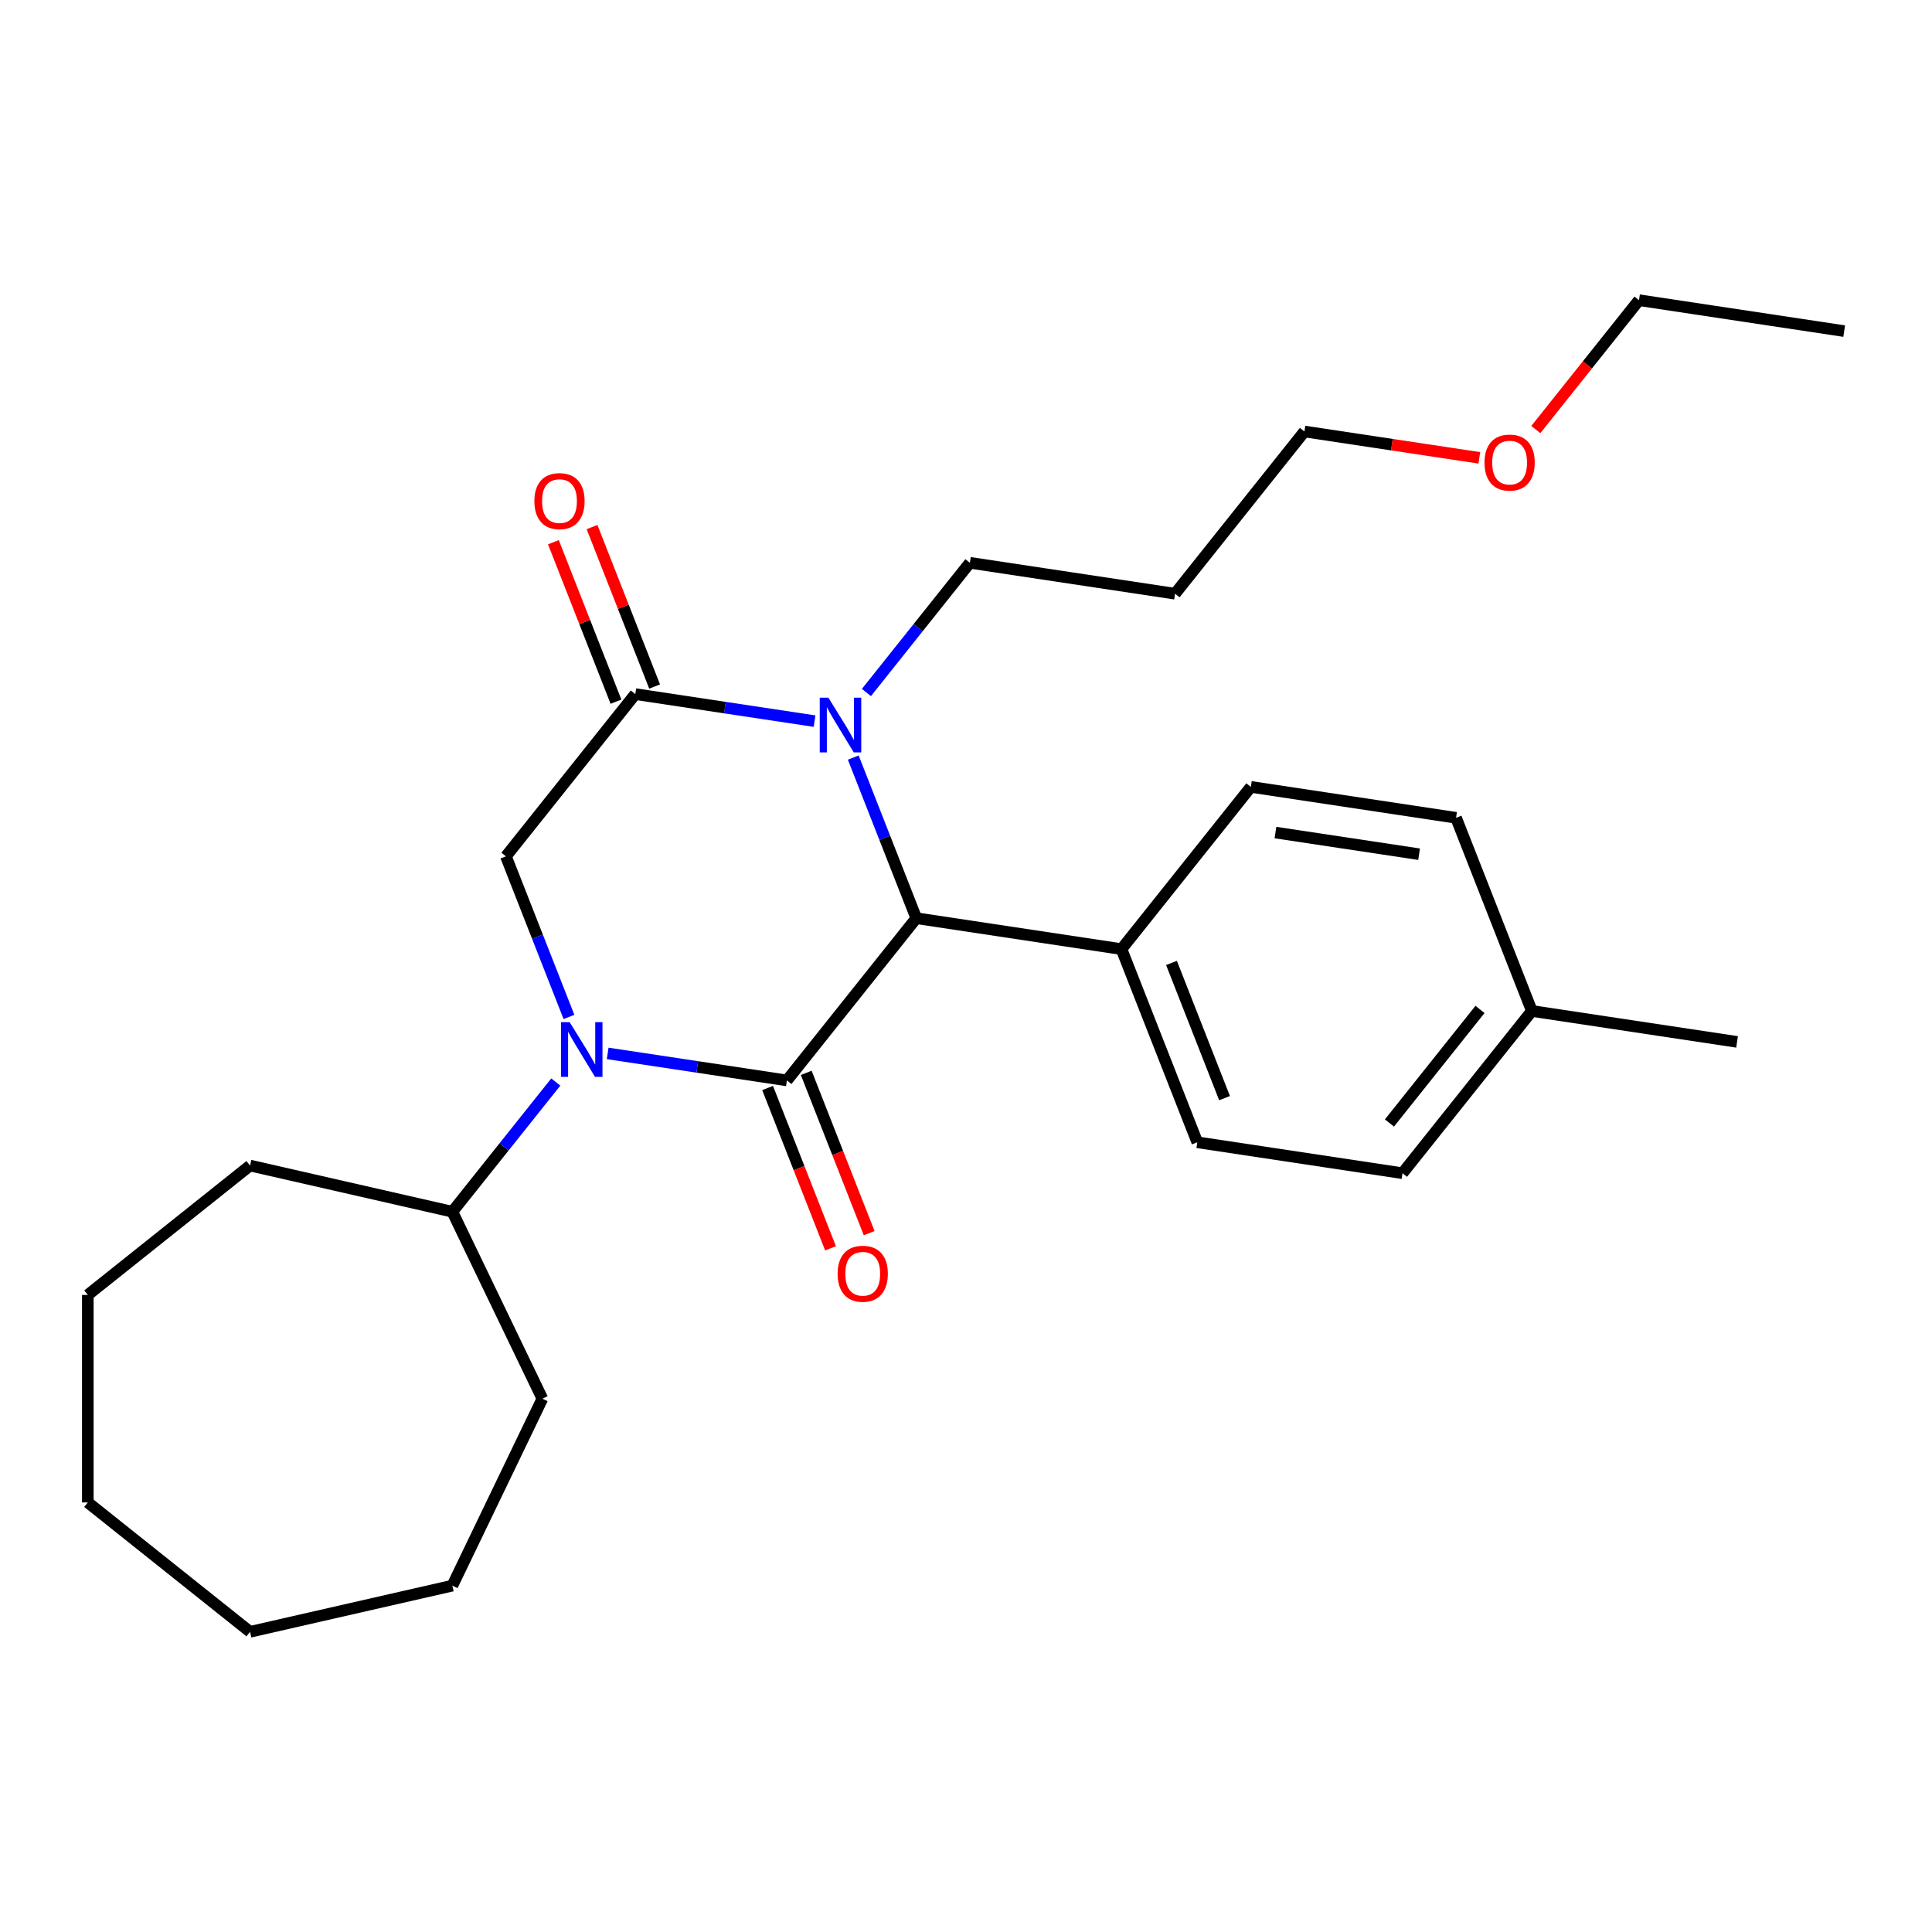 <?xml version='1.0' encoding='iso-8859-1'?>
<svg version='1.1' baseProfile='full'
              xmlns='http://www.w3.org/2000/svg'
                      xmlns:rdkit='http://www.rdkit.org/xml'
                      xmlns:xlink='http://www.w3.org/1999/xlink'
                  xml:space='preserve'
width='1000px' height='1000px' viewBox='0 0 1000 1000'>
<!-- END OF HEADER -->
<rect style='opacity:1.0;fill:#FFFFFF;stroke:none' width='1000' height='1000' x='0' y='0'> </rect>
<path class='bond-0' d='M 407.308,559.226 L 360.919,552.234' style='fill:none;fill-rule:evenodd;stroke:#000000;stroke-width:6px;stroke-linecap:butt;stroke-linejoin:miter;stroke-opacity:1' />
<path class='bond-0' d='M 360.919,552.234 L 314.529,545.242' style='fill:none;fill-rule:evenodd;stroke:#0000FF;stroke-width:6px;stroke-linecap:butt;stroke-linejoin:miter;stroke-opacity:1' />
<path class='bond-3' d='M 407.308,559.226 L 474.274,475.254' style='fill:none;fill-rule:evenodd;stroke:#000000;stroke-width:6px;stroke-linecap:butt;stroke-linejoin:miter;stroke-opacity:1' />
<path class='bond-5' d='M 397.31,563.15 L 413.593,604.638' style='fill:none;fill-rule:evenodd;stroke:#000000;stroke-width:6px;stroke-linecap:butt;stroke-linejoin:miter;stroke-opacity:1' />
<path class='bond-5' d='M 413.593,604.638 L 429.876,646.125' style='fill:none;fill-rule:evenodd;stroke:#FF0000;stroke-width:6px;stroke-linecap:butt;stroke-linejoin:miter;stroke-opacity:1' />
<path class='bond-5' d='M 417.306,555.302 L 433.589,596.79' style='fill:none;fill-rule:evenodd;stroke:#000000;stroke-width:6px;stroke-linecap:butt;stroke-linejoin:miter;stroke-opacity:1' />
<path class='bond-5' d='M 433.589,596.79 L 449.872,638.277' style='fill:none;fill-rule:evenodd;stroke:#FF0000;stroke-width:6px;stroke-linecap:butt;stroke-linejoin:miter;stroke-opacity:1' />
<path class='bond-4' d='M 294.492,526.373 L 278.178,484.806' style='fill:none;fill-rule:evenodd;stroke:#0000FF;stroke-width:6px;stroke-linecap:butt;stroke-linejoin:miter;stroke-opacity:1' />
<path class='bond-4' d='M 278.178,484.806 L 261.864,443.239' style='fill:none;fill-rule:evenodd;stroke:#000000;stroke-width:6px;stroke-linecap:butt;stroke-linejoin:miter;stroke-opacity:1' />
<path class='bond-7' d='M 287.679,560.053 L 260.908,593.622' style='fill:none;fill-rule:evenodd;stroke:#0000FF;stroke-width:6px;stroke-linecap:butt;stroke-linejoin:miter;stroke-opacity:1' />
<path class='bond-7' d='M 260.908,593.622 L 234.138,627.191' style='fill:none;fill-rule:evenodd;stroke:#000000;stroke-width:6px;stroke-linecap:butt;stroke-linejoin:miter;stroke-opacity:1' />
<path class='bond-1' d='M 441.646,392.119 L 457.96,433.687' style='fill:none;fill-rule:evenodd;stroke:#0000FF;stroke-width:6px;stroke-linecap:butt;stroke-linejoin:miter;stroke-opacity:1' />
<path class='bond-1' d='M 457.96,433.687 L 474.274,475.254' style='fill:none;fill-rule:evenodd;stroke:#000000;stroke-width:6px;stroke-linecap:butt;stroke-linejoin:miter;stroke-opacity:1' />
<path class='bond-2' d='M 421.61,373.251 L 375.22,366.259' style='fill:none;fill-rule:evenodd;stroke:#0000FF;stroke-width:6px;stroke-linecap:butt;stroke-linejoin:miter;stroke-opacity:1' />
<path class='bond-2' d='M 375.22,366.259 L 328.83,359.267' style='fill:none;fill-rule:evenodd;stroke:#000000;stroke-width:6px;stroke-linecap:butt;stroke-linejoin:miter;stroke-opacity:1' />
<path class='bond-11' d='M 448.46,358.44 L 475.23,324.871' style='fill:none;fill-rule:evenodd;stroke:#0000FF;stroke-width:6px;stroke-linecap:butt;stroke-linejoin:miter;stroke-opacity:1' />
<path class='bond-11' d='M 475.23,324.871 L 502,291.302' style='fill:none;fill-rule:evenodd;stroke:#000000;stroke-width:6px;stroke-linecap:butt;stroke-linejoin:miter;stroke-opacity:1' />
<path class='bond-8' d='M 338.828,355.343 L 322.632,314.075' style='fill:none;fill-rule:evenodd;stroke:#000000;stroke-width:6px;stroke-linecap:butt;stroke-linejoin:miter;stroke-opacity:1' />
<path class='bond-8' d='M 322.632,314.075 L 306.435,272.808' style='fill:none;fill-rule:evenodd;stroke:#FF0000;stroke-width:6px;stroke-linecap:butt;stroke-linejoin:miter;stroke-opacity:1' />
<path class='bond-8' d='M 318.832,363.191 L 302.636,321.923' style='fill:none;fill-rule:evenodd;stroke:#000000;stroke-width:6px;stroke-linecap:butt;stroke-linejoin:miter;stroke-opacity:1' />
<path class='bond-8' d='M 302.636,321.923 L 286.439,280.656' style='fill:none;fill-rule:evenodd;stroke:#FF0000;stroke-width:6px;stroke-linecap:butt;stroke-linejoin:miter;stroke-opacity:1' />
<path class='bond-27' d='M 328.83,359.267 L 261.864,443.239' style='fill:none;fill-rule:evenodd;stroke:#000000;stroke-width:6px;stroke-linecap:butt;stroke-linejoin:miter;stroke-opacity:1' />
<path class='bond-6' d='M 474.274,475.254 L 580.479,491.262' style='fill:none;fill-rule:evenodd;stroke:#000000;stroke-width:6px;stroke-linecap:butt;stroke-linejoin:miter;stroke-opacity:1' />
<path class='bond-9' d='M 580.479,491.262 L 619.718,591.242' style='fill:none;fill-rule:evenodd;stroke:#000000;stroke-width:6px;stroke-linecap:butt;stroke-linejoin:miter;stroke-opacity:1' />
<path class='bond-9' d='M 606.361,498.411 L 633.828,568.397' style='fill:none;fill-rule:evenodd;stroke:#000000;stroke-width:6px;stroke-linecap:butt;stroke-linejoin:miter;stroke-opacity:1' />
<path class='bond-10' d='M 580.479,491.262 L 647.444,407.29' style='fill:none;fill-rule:evenodd;stroke:#000000;stroke-width:6px;stroke-linecap:butt;stroke-linejoin:miter;stroke-opacity:1' />
<path class='bond-18' d='M 234.138,627.191 L 280.739,723.959' style='fill:none;fill-rule:evenodd;stroke:#000000;stroke-width:6px;stroke-linecap:butt;stroke-linejoin:miter;stroke-opacity:1' />
<path class='bond-19' d='M 234.138,627.191 L 129.427,603.291' style='fill:none;fill-rule:evenodd;stroke:#000000;stroke-width:6px;stroke-linecap:butt;stroke-linejoin:miter;stroke-opacity:1' />
<path class='bond-12' d='M 619.718,591.242 L 725.923,607.25' style='fill:none;fill-rule:evenodd;stroke:#000000;stroke-width:6px;stroke-linecap:butt;stroke-linejoin:miter;stroke-opacity:1' />
<path class='bond-13' d='M 647.444,407.29 L 753.649,423.298' style='fill:none;fill-rule:evenodd;stroke:#000000;stroke-width:6px;stroke-linecap:butt;stroke-linejoin:miter;stroke-opacity:1' />
<path class='bond-13' d='M 660.173,430.932 L 734.517,442.138' style='fill:none;fill-rule:evenodd;stroke:#000000;stroke-width:6px;stroke-linecap:butt;stroke-linejoin:miter;stroke-opacity:1' />
<path class='bond-15' d='M 502,291.302 L 608.205,307.31' style='fill:none;fill-rule:evenodd;stroke:#000000;stroke-width:6px;stroke-linecap:butt;stroke-linejoin:miter;stroke-opacity:1' />
<path class='bond-28' d='M 725.923,607.25 L 792.888,523.278' style='fill:none;fill-rule:evenodd;stroke:#000000;stroke-width:6px;stroke-linecap:butt;stroke-linejoin:miter;stroke-opacity:1' />
<path class='bond-28' d='M 719.173,581.261 L 766.049,522.48' style='fill:none;fill-rule:evenodd;stroke:#000000;stroke-width:6px;stroke-linecap:butt;stroke-linejoin:miter;stroke-opacity:1' />
<path class='bond-14' d='M 753.649,423.298 L 792.888,523.278' style='fill:none;fill-rule:evenodd;stroke:#000000;stroke-width:6px;stroke-linecap:butt;stroke-linejoin:miter;stroke-opacity:1' />
<path class='bond-20' d='M 792.888,523.278 L 899.093,539.285' style='fill:none;fill-rule:evenodd;stroke:#000000;stroke-width:6px;stroke-linecap:butt;stroke-linejoin:miter;stroke-opacity:1' />
<path class='bond-17' d='M 608.205,307.31 L 675.17,223.338' style='fill:none;fill-rule:evenodd;stroke:#000000;stroke-width:6px;stroke-linecap:butt;stroke-linejoin:miter;stroke-opacity:1' />
<path class='bond-16' d='M 765.69,236.982 L 720.43,230.16' style='fill:none;fill-rule:evenodd;stroke:#FF0000;stroke-width:6px;stroke-linecap:butt;stroke-linejoin:miter;stroke-opacity:1' />
<path class='bond-16' d='M 720.43,230.16 L 675.17,223.338' style='fill:none;fill-rule:evenodd;stroke:#000000;stroke-width:6px;stroke-linecap:butt;stroke-linejoin:miter;stroke-opacity:1' />
<path class='bond-21' d='M 794.936,222.341 L 821.639,188.857' style='fill:none;fill-rule:evenodd;stroke:#FF0000;stroke-width:6px;stroke-linecap:butt;stroke-linejoin:miter;stroke-opacity:1' />
<path class='bond-21' d='M 821.639,188.857 L 848.341,155.374' style='fill:none;fill-rule:evenodd;stroke:#000000;stroke-width:6px;stroke-linecap:butt;stroke-linejoin:miter;stroke-opacity:1' />
<path class='bond-23' d='M 280.739,723.959 L 234.138,820.727' style='fill:none;fill-rule:evenodd;stroke:#000000;stroke-width:6px;stroke-linecap:butt;stroke-linejoin:miter;stroke-opacity:1' />
<path class='bond-24' d='M 129.427,603.291 L 45.455,670.256' style='fill:none;fill-rule:evenodd;stroke:#000000;stroke-width:6px;stroke-linecap:butt;stroke-linejoin:miter;stroke-opacity:1' />
<path class='bond-22' d='M 848.341,155.374 L 954.545,171.381' style='fill:none;fill-rule:evenodd;stroke:#000000;stroke-width:6px;stroke-linecap:butt;stroke-linejoin:miter;stroke-opacity:1' />
<path class='bond-26' d='M 234.138,820.727 L 129.427,844.626' style='fill:none;fill-rule:evenodd;stroke:#000000;stroke-width:6px;stroke-linecap:butt;stroke-linejoin:miter;stroke-opacity:1' />
<path class='bond-25' d='M 45.455,670.256 L 45.455,777.661' style='fill:none;fill-rule:evenodd;stroke:#000000;stroke-width:6px;stroke-linecap:butt;stroke-linejoin:miter;stroke-opacity:1' />
<path class='bond-29' d='M 45.455,777.661 L 129.427,844.626' style='fill:none;fill-rule:evenodd;stroke:#000000;stroke-width:6px;stroke-linecap:butt;stroke-linejoin:miter;stroke-opacity:1' />
<path  class='atom-1' d='M 294.844 529.059
L 304.124 544.059
Q 305.044 545.539, 306.524 548.219
Q 308.004 550.899, 308.084 551.059
L 308.084 529.059
L 311.844 529.059
L 311.844 557.379
L 307.964 557.379
L 298.004 540.979
Q 296.844 539.059, 295.604 536.859
Q 294.404 534.659, 294.044 533.979
L 294.044 557.379
L 290.364 557.379
L 290.364 529.059
L 294.844 529.059
' fill='#0000FF'/>
<path  class='atom-2' d='M 428.775 361.114
L 438.055 376.114
Q 438.975 377.594, 440.455 380.274
Q 441.935 382.954, 442.015 383.114
L 442.015 361.114
L 445.775 361.114
L 445.775 389.434
L 441.895 389.434
L 431.935 373.034
Q 430.775 371.114, 429.535 368.914
Q 428.335 366.714, 427.975 366.034
L 427.975 389.434
L 424.295 389.434
L 424.295 361.114
L 428.775 361.114
' fill='#0000FF'/>
<path  class='atom-6' d='M 433.548 659.286
Q 433.548 652.486, 436.908 648.686
Q 440.268 644.886, 446.548 644.886
Q 452.828 644.886, 456.188 648.686
Q 459.548 652.486, 459.548 659.286
Q 459.548 666.166, 456.148 670.086
Q 452.748 673.966, 446.548 673.966
Q 440.308 673.966, 436.908 670.086
Q 433.548 666.206, 433.548 659.286
M 446.548 670.766
Q 450.868 670.766, 453.188 667.886
Q 455.548 664.966, 455.548 659.286
Q 455.548 653.726, 453.188 650.926
Q 450.868 648.086, 446.548 648.086
Q 442.228 648.086, 439.868 650.886
Q 437.548 653.686, 437.548 659.286
Q 437.548 665.006, 439.868 667.886
Q 442.228 670.766, 446.548 670.766
' fill='#FF0000'/>
<path  class='atom-9' d='M 276.591 259.367
Q 276.591 252.567, 279.951 248.767
Q 283.311 244.967, 289.591 244.967
Q 295.871 244.967, 299.231 248.767
Q 302.591 252.567, 302.591 259.367
Q 302.591 266.247, 299.191 270.167
Q 295.791 274.047, 289.591 274.047
Q 283.351 274.047, 279.951 270.167
Q 276.591 266.287, 276.591 259.367
M 289.591 270.847
Q 293.911 270.847, 296.231 267.967
Q 298.591 265.047, 298.591 259.367
Q 298.591 253.807, 296.231 251.007
Q 293.911 248.167, 289.591 248.167
Q 285.271 248.167, 282.911 250.967
Q 280.591 253.767, 280.591 259.367
Q 280.591 265.087, 282.911 267.967
Q 285.271 270.847, 289.591 270.847
' fill='#FF0000'/>
<path  class='atom-17' d='M 768.375 239.426
Q 768.375 232.626, 771.735 228.826
Q 775.095 225.026, 781.375 225.026
Q 787.655 225.026, 791.015 228.826
Q 794.375 232.626, 794.375 239.426
Q 794.375 246.306, 790.975 250.226
Q 787.575 254.106, 781.375 254.106
Q 775.135 254.106, 771.735 250.226
Q 768.375 246.346, 768.375 239.426
M 781.375 250.906
Q 785.695 250.906, 788.015 248.026
Q 790.375 245.106, 790.375 239.426
Q 790.375 233.866, 788.015 231.066
Q 785.695 228.226, 781.375 228.226
Q 777.055 228.226, 774.695 231.026
Q 772.375 233.826, 772.375 239.426
Q 772.375 245.146, 774.695 248.026
Q 777.055 250.906, 781.375 250.906
' fill='#FF0000'/>
</svg>
